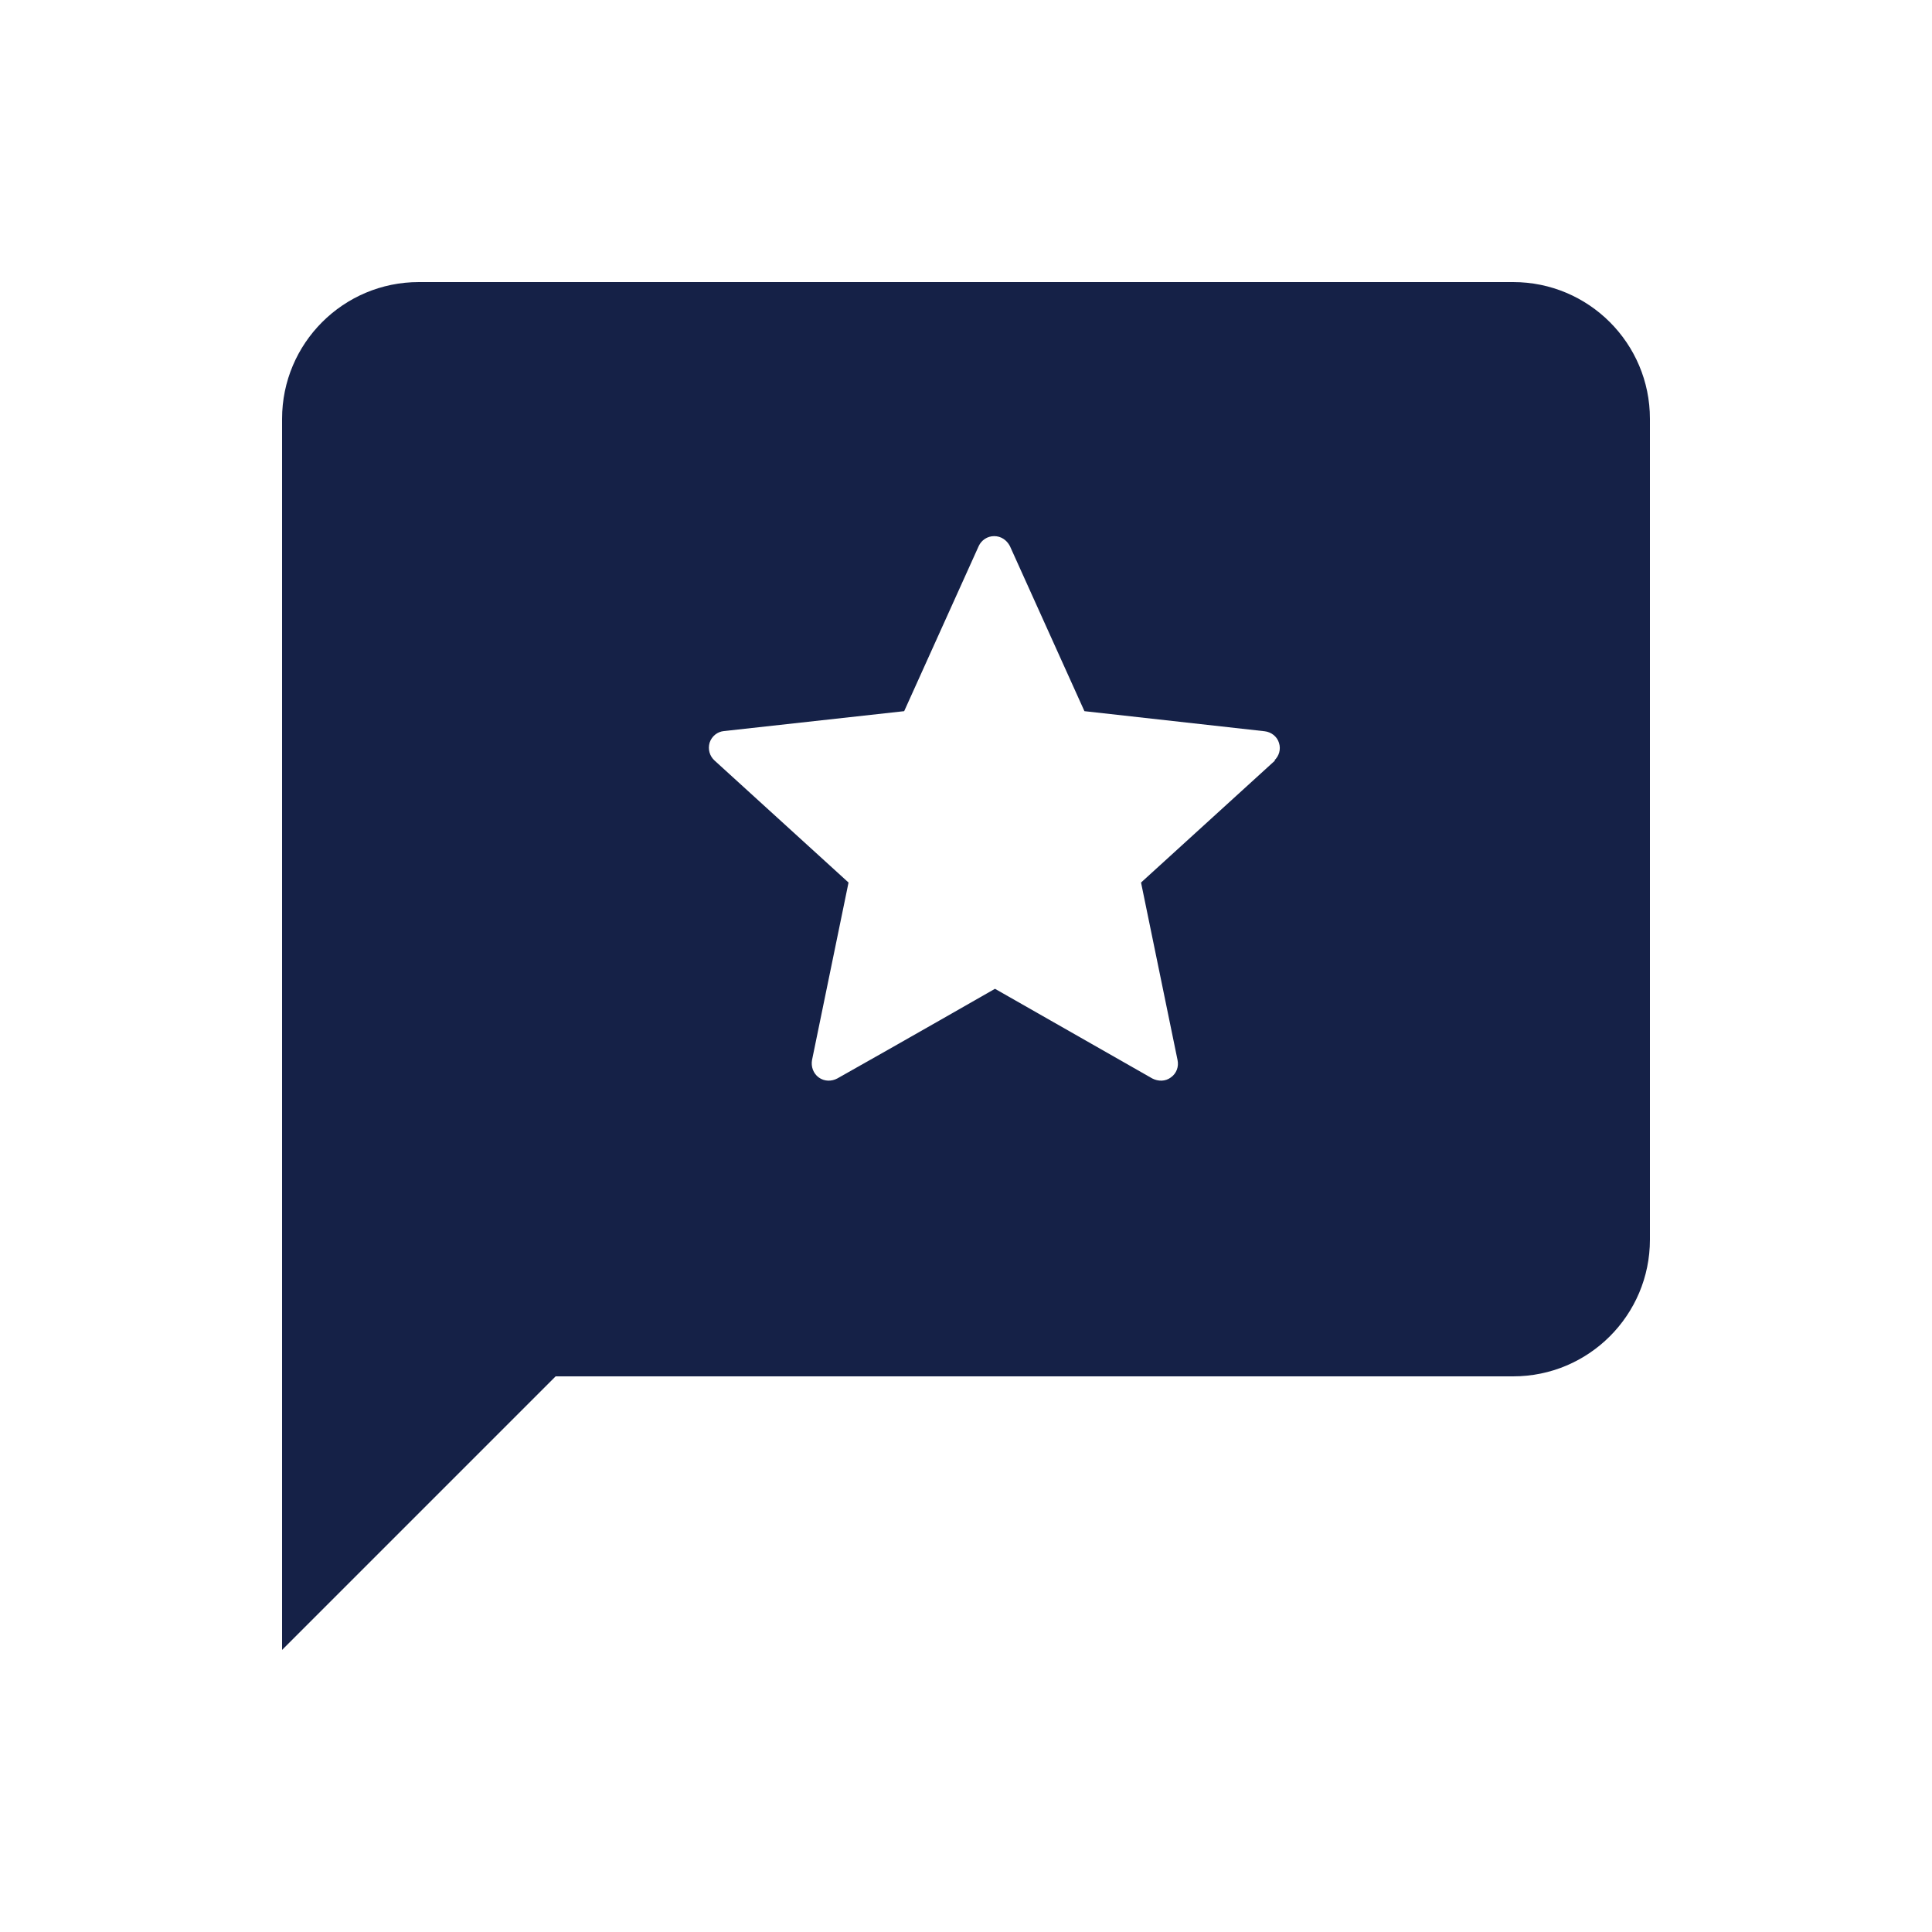 <?xml version="1.0" encoding="UTF-8"?>
<svg id="Layer_1" data-name="Layer 1" xmlns="http://www.w3.org/2000/svg" viewBox="0 0 100 100">
  <defs>
    <style>
      .cls-1 {
        fill: #152147;
      }
    </style>
  </defs>
  <g id="Layer_1-2" data-name="Layer 1-2">
    <path class="cls-1" d="M78.32,14.6H21.68c-3.91,0-7.08,3.17-7.08,7.08v63.72l14.16-14.16h49.56c3.91,0,7.08-3.17,7.08-7.08V21.68c0-3.91-3.17-7.08-7.08-7.08ZM66,39.36c-2.78,2.53-6.94,6.32-6.94,6.32,0,0,1.13,5.5,1.89,9.19.07.34-.05.69-.35.9-.28.21-.65.21-.96.05-3.26-1.86-8.14-4.64-8.14-4.64,0,0-4.89,2.8-8.16,4.64-.3.16-.67.16-.96-.05s-.41-.57-.35-.9c.76-3.68,1.89-9.19,1.89-9.19,0,0-4.16-3.79-6.94-6.32-.25-.23-.35-.58-.25-.92.11-.34.41-.57.74-.6,3.73-.41,9.33-1.03,9.33-1.03,0,0,2.32-5.13,3.86-8.55.14-.3.44-.51.8-.51s.65.21.81.51c1.54,3.42,3.86,8.55,3.86,8.55,0,0,5.59.62,9.33,1.04.34.04.64.27.74.6.11.34,0,.69-.25.92l.04-.02Z"/>
  </g>
</svg>
